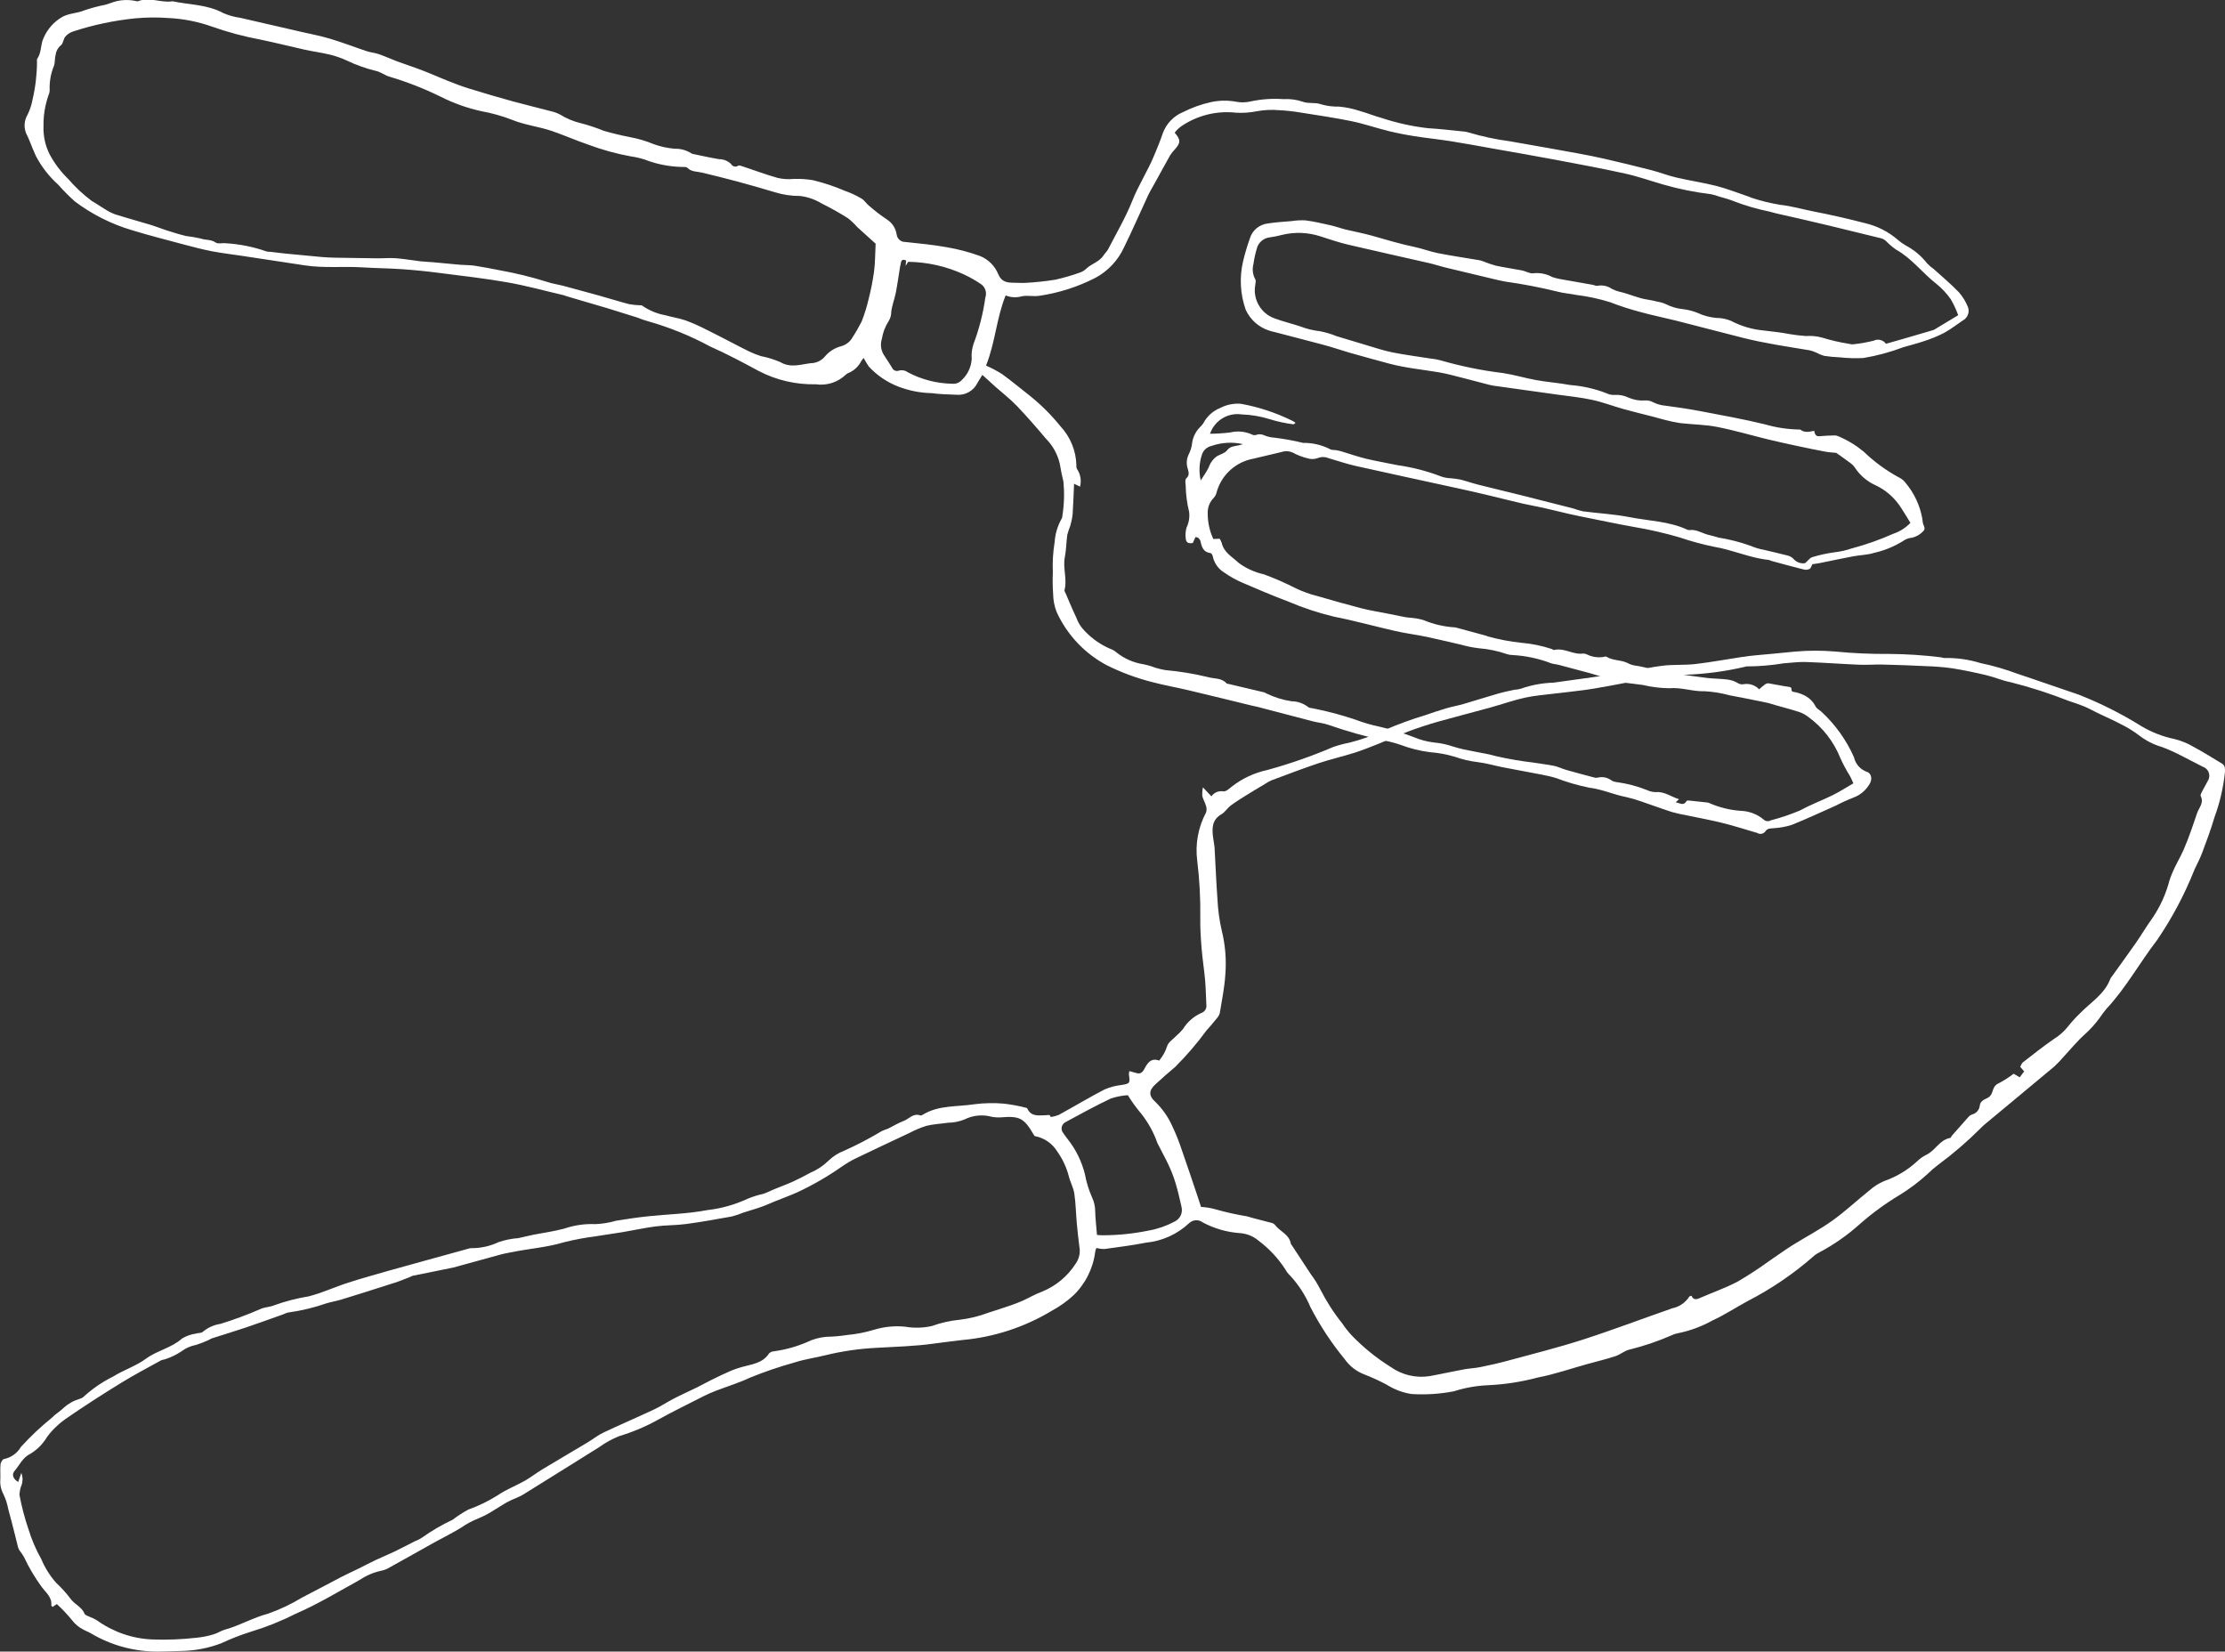 <?xml version="1.0" encoding="UTF-8"?> <!-- Generator: Adobe Illustrator 25.0.1, SVG Export Plug-In . SVG Version: 6.00 Build 0) --> <svg xmlns="http://www.w3.org/2000/svg" xmlns:xlink="http://www.w3.org/1999/xlink" version="1.1" id="Layer_1" x="0px" y="0px" viewBox="0 0 545.39 404.79" style="enable-background:new 0 0 545.39 404.79;" xml:space="preserve"><rect x="0" y="0" width="545.39" height="404.79" fill="#333333" stroke="none"/> <style type="text/css"> .st0{fill:#FFFFFF;} </style> <g id="Group_296" transform="translate(-3537.547 -316.729)"> <path id="Path_3420" class="st0" d="M3970.34,520.41c0.48-0.72,1.22-0.6,1.93-0.69c1.49-0.08,2.96-0.35,4.38-0.78 c3.7-1.48,7.33-3.17,10.96-4.79c1.39-0.73,2.82-1.38,4.29-1.95c1.53-0.57,2.84-1.63,3.72-3.01c0.97-1.28,0.77-2.91-0.54-3.32 c-1.56-0.57-2.72-1.9-3.08-3.53c-1.85-4.18-4.52-7.94-7.87-11.06c-0.54-0.57-1.32-0.78-1.7-1.69c-0.5-0.89-1.23-1.63-2.1-2.16 c-0.72-0.42-1.5-0.74-2.3-0.95c-0.41-0.14-0.95-0.09-1.24-0.34c-0.29-0.25,0.19-0.94-0.66-1.05c-1.72-0.23-3.41-0.62-5.12-0.89 c-0.32,0-0.63,0.12-0.88,0.32c-0.46,0.33-0.88,0.72-1.39,1.15c-0.97-1.02-2.39-1.49-3.78-1.25c-0.46,0.1-0.95,0.02-1.36-0.23 c-0.78-0.48-1.65-0.78-2.55-0.9c-1.66-0.22-3.34-0.2-5-0.39c-2.33-0.27-4.66-0.63-6.99-0.96c-1.95-0.15-3.89-0.45-5.79-0.9 c-1.67-0.56-3.38-0.97-5.12-1.22c-0.58-0.1-1.15-0.3-1.66-0.59c-1.63-0.81-3.6-0.54-5.19-1.55c-0.17-0.11-0.51,0.02-0.76,0.07 c-1.3,0.2-2.64,0.01-3.83-0.54c-0.34-0.19-0.73-0.29-1.12-0.3c-2.44,0.36-4.61-1.47-7.07-0.88c-0.21,0.05-0.48-0.21-0.73-0.27 c-2.36-0.77-4.8-1.27-7.27-1.48c-2.84-0.29-5.65-0.83-8.4-1.6c-0.06,0-0.11-0.08-0.16-0.1l-7.54-2.04 c-0.06-0.02-0.13-0.03-0.2-0.04c-2.67-0.15-5.28-0.76-7.75-1.79c-0.93-0.27-1.88-0.45-2.84-0.54c-0.51-0.08-1.04-0.06-1.55-0.16 c-1.73-0.33-3.45-0.69-5.18-1.04c-1.86-0.37-3.74-0.65-5.57-1.13c-3.61-0.94-7.2-1.94-10.78-2.99c-1.83-0.46-3.61-1.09-5.32-1.9 c-2.55-1.3-5.18-2.46-7.87-3.45c-2.22-0.49-4.32-1.43-6.16-2.78c-1.58-1.51-3.65-2.54-4.19-4.92c-0.12-0.36-0.29-0.71-0.5-1.03 l-1.56,0.07c-0.91-1.96-1.37-4.1-1.37-6.26c-0.06-1.46,0.5-2.88,1.54-3.9c0.37-0.44,0.61-0.97,0.71-1.53 c1.23-4.11,4.65-7.19,8.87-7.98c2.33-0.56,4.68-1.09,7.01-1.66c0.93-0.31,1.95-0.23,2.83,0.21c1.1,0.59,2.27,1.03,3.48,1.33 c0.8,0.26,1.67,0.25,2.47-0.02c0.84-0.36,1.79-0.37,2.64-0.03c2.2,0.63,4.37,1.4,6.59,1.9c8.38,1.88,16.78,3.68,25.17,5.51 c2.31,0.5,4.61,1.03,6.91,1.57c2.99,0.71,5.97,1.48,8.96,2.17c1.63,0.38,3.3,0.65,4.95,1.02c2.1,0.47,4.19,1,6.29,1.49 c0.83,0.2,1.67,0.38,2.51,0.54c4.57,0.91,9.12,1.9,13.7,2.71c3.72,0.63,7.4,1.47,11.02,2.53c2.78,0.95,5.62,1.72,8.51,2.31 c4.54,0.75,8.75,2.75,13.35,3.21c0.25,0.07,0.5,0.16,0.74,0.27c2.59,0.7,5.17,1.41,7.77,2.06c0.5,0.14,1.03,0.1,1.5-0.11 c0.34-0.18,0.47-0.77,0.69-1.16c0.67-0.1,1.32-0.18,1.95-0.31c2.69-0.54,5.36-1.13,8.06-1.63c1.67-0.31,3.41-0.33,5.01-0.81 c2.52-0.57,4.94-1.54,7.14-2.89c0.66-0.5,1.46-0.8,2.28-0.86c1.06-0.25,2.02-0.81,2.75-1.61c0.75-0.65-0.08-1.46-0.13-2.21 c-0.03-0.32-0.08-0.65-0.13-0.97c-0.58-3.16-1.97-6.12-4.03-8.59c-0.38-0.54-0.88-0.98-1.47-1.28c-3.22-1.72-6.19-3.88-8.82-6.41 c-1.85-1.54-3.92-2.81-6.14-3.75c-0.28-0.14-0.59-0.23-0.91-0.25c-1.28,0.03-2.56,0.08-3.83,0.19c-0.89,0.08-1.1-0.45-1.28-1.32 c-1.25,0.25-2.39,0.54-3.4-0.31c-2.92-0.03-5.82-0.45-8.62-1.26c-5.19-1.28-10.47-2.21-15.72-3.22c-2.87-0.54-5.76-0.99-8.66-1.36 c-1.09-0.08-2.15-0.38-3.12-0.87c-0.64-0.35-1.37-0.49-2.09-0.41c-1.37,0.08-2.74-0.18-4-0.75c-1.01-0.47-2.11-0.68-3.22-0.62 c-0.72,0.06-1.44-0.08-2.09-0.41c-2.85-1.1-5.84-1.78-8.88-2.01c-2.74-0.52-5.55-0.7-8.29-1.2c-2.74-0.49-5.45-1.32-8.21-1.74 c-5.19-0.62-10.32-1.67-15.35-3.13c-0.76-0.2-1.54-0.34-2.32-0.41c-3.14-0.5-6.3-0.9-9.41-1.52c-2.11-0.42-4.17-1.12-6.24-1.73 c-2.51-0.74-5.01-1.5-7.51-2.26c-1.32-0.55-2.7-0.95-4.1-1.21c-1.62-0.18-3.2-0.57-4.72-1.16c-2.09-0.7-4.26-1.2-6.33-1.98 c-3.33-1.19-5.33-4.6-4.74-8.09c0.06-0.51,0.24-1.17,0-1.51c-0.62-1.15-0.77-2.5-0.42-3.77c0.16-1.21,0.42-2.4,0.77-3.57 c0.33-1.59,1.67-2.77,3.28-2.92c0.97-0.14,1.93-0.33,2.87-0.58c3.12-0.78,6.4-0.66,9.46,0.33c2.24,0.72,4.47,1.49,6.75,2.03 c6.62,1.56,13.26,3.01,19.89,4.53c1.27,0.29,2.52,0.71,3.8,1.03c3.98,0.97,7.98,1.93,11.98,2.87c1.02,0.24,2.04,0.49,3.07,0.66 c4.26,0.6,8.49,1.41,12.66,2.44c1.5,0.41,3.08,0.49,4.61,0.81c2.79,0.34,5.55,0.93,8.24,1.77c2.5,0.97,5.06,1.79,7.66,2.47 c2.84,0.78,5.73,1.36,8.58,2.07c5.46,1.38,10.89,2.83,16.35,4.2c5.39,1.36,10.88,2.15,16.36,3.06c0.56,0.13,1.1,0.32,1.61,0.56 c0.62,0.33,1.27,0.6,1.94,0.8c1.29,0.19,2.58,0.32,3.89,0.37c1.88,0.2,3.77,0.25,5.66,0.17c3.37-0.56,6.67-1.45,9.86-2.66 c1.68-0.51,3.4-0.9,5.05-1.48c1.67-0.53,3.29-1.19,4.85-1.98c1.67-0.9,3.18-2.08,4.75-3.14c1.13-0.63,1.64-1.99,1.2-3.21 c-0.53-1.33-1.28-2.57-2.22-3.65c-1.94-2.01-4.1-3.82-6.18-5.7c-0.59-0.41-1.13-0.88-1.63-1.4c-1.41-1.81-3.19-3.3-5.23-4.38 c-0.68-0.39-1.32-0.84-1.92-1.36c-2.32-2.01-5.09-3.42-8.08-4.11c-4.16-1.09-8.36-2.04-12.59-2.86c-2.73-0.54-5.4-1.33-8.2-1.63 c-2.3-0.38-4.57-0.93-6.79-1.65c-0.37-0.1-0.72-0.3-1.09-0.42c-2.6-0.87-5.16-1.9-7.8-2.57c-3.22-0.81-6.54-1.29-9.77-2.05 c-2.09-0.48-4.1-1.29-6.18-1.82c-3.78-0.97-7.58-1.88-11.38-2.76c-2.17-0.5-4.34-0.92-6.54-1.33c-4.23-0.78-8.47-1.52-12.71-2.27 c-1.35-0.24-2.7-0.48-4.05-0.71c-3.42-0.45-6.81-1.18-10.11-2.17c-0.55-0.16-1.12-0.25-1.7-0.27c-2.71-0.27-5.43-0.6-8.14-0.75 c-3.88-0.44-7.7-1.28-11.4-2.51c-1.82-0.49-3.58-1.23-5.39-1.73c-1.66-0.55-3.37-0.91-5.11-1.06c-1.5,0.04-2.99-0.16-4.43-0.58 c-1.44-0.52-3.09-0.09-4.38-0.6c-1.53-0.53-3.16-0.75-4.78-0.65c-2.66-0.19-5.33-0.01-7.93,0.54c-1.27,0.31-2.59,0.34-3.87,0.06 c-1.98-0.34-4-0.29-5.96,0.13c-2.35,0.52-4.63,1.33-6.79,2.42c-2.33,0.95-4.16,2.85-5.02,5.21c-0.61,1.85-1.37,3.65-2.12,5.45 c-1.57,3.8-3.82,7.24-5.35,11.09c-1.63,4.09-3.89,7.93-5.91,11.86c-0.29,0.56-0.8,1-1.14,1.54c-1.01,1.55-2.85,2.01-4.15,3.17 c-0.41,0.42-0.91,0.75-1.45,0.97c-2.02,0.73-4.09,1.33-6.19,1.81c-2.37,0.38-4.75,0.64-7.15,0.77c-0.96,0.08-1.94-0.02-2.91-0.02 c-1.67,0-3.11-0.11-3.94-2.04c-0.81-2.03-2.4-3.64-4.41-4.48c-2.64-0.97-5.37-1.69-8.14-2.17c-3.39-0.61-6.82-0.94-10.25-1.3 c-1.08,0.03-2-0.77-2.13-1.84c-0.22-1.5-1.07-2.83-2.35-3.66c-1.57-1.04-3.06-2.19-4.47-3.43c-0.64-0.52-1.09-1.31-1.79-1.71 c-1.28-0.76-2.63-1.39-4.04-1.88c-2.52-1.09-5.12-1.96-7.79-2.61c-1.61-0.28-3.24-0.38-4.87-0.32c-1.3,0.13-2.61,0.04-3.88-0.26 c-2.89-0.81-5.7-1.88-8.56-2.82c-0.35-0.12-0.85-0.31-1.09-0.17c-0.53,0.38-1.27,0.26-1.65-0.27c-0.02-0.03-0.05-0.07-0.07-0.11 c-0.78-0.78-1.84-1.22-2.94-1.21c-2.23-0.36-4.44-0.88-6.65-1.33c-0.06-0.02-0.12-0.06-0.17-0.11c-1.22-0.77-2.63-1.16-4.07-1.12 c-1.75-0.15-3.47-0.52-5.12-1.11c-1.86-0.78-3.8-1.36-5.78-1.72c-2.17-0.43-4.34-0.94-6.48-1.56c-1.87-0.76-3.78-1.4-5.74-1.9 c-1.76-0.42-3.45-1.13-4.98-2.09c-0.51-0.27-1.05-0.49-1.61-0.66c-3.38-0.89-6.79-1.7-10.14-2.62c-3.59-0.99-7.16-2.04-10.71-3.14 c-1.75-0.54-3.46-1.21-5.16-1.88c-2.05-0.81-4.07-1.73-6.14-2.52c-2.11-0.81-4.26-1.5-6.38-2.29c-1.44-0.54-2.84-1.2-4.3-1.7 c-0.97-0.33-2.02-0.41-2.99-0.73c-2.97-0.99-5.9-2.13-8.9-3.03c-2.42-0.72-4.91-1.2-7.38-1.76c-4.89-1.13-9.79-2.24-14.68-3.38 c-1.43-0.2-2.82-0.58-4.15-1.15c-3.9-2.14-8.28-2.02-12.44-2.9c-0.07-0.01-0.13,0-0.2,0.02c-2.77,0.39-5.53-1.18-8.3-0.02 c-0.13,0.02-0.27,0.01-0.39-0.04c-1.84-0.42-3.76-0.35-5.57,0.21c-0.67,0.21-1.31,0.49-1.98,0.67c-1.76,0.34-3.5,0.8-5.2,1.38 c-1.72,0.74-3.59,0.66-5.33,1.57c-2.07,1.17-3.7,2.98-4.64,5.16c-0.81,1.6-0.47,3.59-1.58,5.14c-0.13,0.18-0.05,0.51-0.05,0.77 c-0.02,3.1-0.38,6.19-1.09,9.21c-0.23,1.28-0.64,2.53-1.21,3.7c-0.96,1.58-1,3.55-0.09,5.16c0.49,0.98,0.85,2.03,1.27,3.04 c0.27,0.64,0.54,1.29,0.83,1.92c1.39,2.66,3.25,5.05,5.49,7.06c1.28,1.46,2.65,2.83,4.1,4.12c4.19,3.15,8.91,5.53,13.94,7.02 c4.19,1.28,8.44,2.37,12.68,3.5c2.28,0.61,4.56,1.2,6.87,1.66c2.43,0.47,4.89,0.75,7.33,1.12c5.17,0.78,10.34,1.55,15.51,2.35 c4.69,0.72,9.41,0.2,14.11,0.49c3.26,0.21,6.51,0.22,9.77,0.45c3.13,0.22,6.26,0.54,9.37,0.95c5.52,0.7,11.04,1.33,16.51,2.29 c4.57,0.81,9.05,2.05,13.57,3.1c0.31,0.07,0.61,0.22,0.93,0.31c3.32,0.98,6.65,1.94,9.97,2.93c2.44,0.74,4.89,1.51,7.31,2.28 c0.85,0.35,1.72,0.65,2.6,0.9c5.29,1.5,10.4,3.57,15.24,6.19c4.06,1.8,7.99,3.89,11.89,6c4.32,2.25,9.14,3.37,14.01,3.26 c2.7,0.39,5.43-0.5,7.38-2.4c0.25-0.22,0.54-0.38,0.85-0.48c1.24-0.57,2.25-1.55,2.87-2.76c0.18-0.29,0.39-0.56,0.62-0.81 c0.38,0.71,0.79,1.4,1.24,2.07c1.99,2.17,4.45,3.85,7.2,4.92c2.62,1.02,5.4,1.57,8.22,1.63c2,0.27,4.04,0.31,6.06,0.39 c2.16,0.21,4.22-0.94,5.17-2.89c0.36-0.66,0.79-1.29,1.21-1.97c1.17,1.06,2.17,1.98,3.18,2.89c1.76,1.56,3.63,3,5.25,4.69 c2.48,2.59,4.84,5.31,7.16,8.06c1.67,1.69,2.84,3.81,3.38,6.12c0.24,1.48,0.54,2.96,0.9,4.42c0.26,2.78,0.18,5.57-0.26,8.33 c0,0.33-0.11,0.66-0.3,0.93c-0.92,1.71-1.47,3.6-1.6,5.54c-0.4,2.45-0.55,4.93-0.44,7.41c-0.08,1.76-0.05,3.52,0.07,5.27 c0.02,1.56,0.32,3.1,0.9,4.54c2.56,5.55,6.87,10.11,12.27,12.97c3.56,1.77,7.3,3.15,11.15,4.13c2.92,0.77,5.89,1.28,8.82,1.98 c5.16,1.22,10.31,2.49,15.47,3.75c0.51,0.12,1.03,0.21,1.54,0.34c4.5,1.18,8.99,2.37,13.49,3.53c1.26,0.33,2.59,0.43,3.82,0.86 c4.57,1.6,9.24,2.91,13.97,3.91c1.28,0.25,2.55,0.59,3.78,1.02c2.31,0.87,4.72,1.47,7.18,1.78c2.09,0.16,4.15,0.54,6.16,1.15 c1.77,0.63,3.62,1.06,5.49,1.28c2.06,0.24,4.07,0.85,6.11,1.25c3.2,0.63,6.42,1.2,9.62,1.82c1.15,0.23,2.3,0.47,3.42,0.81 c2.67,1.02,5.42,1.82,8.23,2.39c3.18,0.38,6.03,1.73,9.1,2.31c1.21,0.27,2.4,0.62,3.57,1.04c2.53,0.85,5.03,1.79,7.57,2.61 c1.19,0.33,2.39,0.6,3.61,0.81c2.93,0.62,5.88,1.15,8.79,1.87c2.85,0.71,5.66,1.61,8.49,2.44 C3969,521.34,3969.89,521.09,3970.34,520.41z M3831.87,434.48c-0.5-2.15-0.38-4.39,0.34-6.47c0.38-1,1.23-1.74,2.27-1.98 c2.49-0.87,5.18-1.03,7.75-0.44c-0.52,0.15-0.81,0.24-1.1,0.3c-1.01,0.21-2.02,0.18-2.8,1.21c-0.52,0.69-1.59,0.96-2.43,1.41 c-0.97,0.67-1.69,1.64-2.07,2.76C3833.28,432.39,3832.54,433.42,3831.87,434.48z M3736.21,405.75c-2.42,0.3-4.89,1.22-7.39-0.27 c-1.53-0.66-3.13-1.15-4.76-1.47c-0.99-0.32-1.96-0.7-2.9-1.15c-1.52-0.73-3.01-1.54-4.52-2.31c-2.03-1.04-4.05-2.11-6.1-3.11 c-1.62-0.83-3.29-1.57-5-2.2c-1.58-0.54-3.28-0.77-4.9-1.25c-2.08-0.37-4.05-1.2-5.78-2.42c-1.04-0.02-2.07-0.11-3.09-0.29 c-2.46-0.64-4.89-1.41-7.35-2.1c-2.9-0.81-5.79-1.6-8.69-2.37c-1.37-0.36-2.8-0.54-4.14-1.01c-3.75-1.18-7.58-2.11-11.45-2.81 c-2.1-0.43-4.2-0.81-6.32-1.15c-1.15-0.17-2.33-0.12-3.49-0.22c-2.2-0.19-4.41-0.42-6.62-0.62c-1.04-0.09-2.08-0.11-3.11-0.23 c-2.01-0.24-4.01-0.6-6.02-0.75c-1.54-0.12-3.09,0.04-4.63,0.02c-3.37-0.03-6.75-0.08-10.12-0.15c-1.11-0.02-2.22-0.07-3.33-0.16 c-2.99-0.27-5.97-0.56-8.96-0.85c-1.24-0.12-2.47-0.29-3.71-0.43c-0.33,0.02-0.65-0.02-0.97-0.1c-3.21-1.13-6.56-1.8-9.96-2 c-0.83-0.12-1.92,0.23-2.49-0.18c-1.15-0.81-2.47-0.54-3.66-0.98c-1.2-0.27-2.41-0.48-3.63-0.62c-1.64-0.4-3.26-0.91-4.89-1.43 c-1.16-0.37-2.29-0.85-3.46-1.21c-2.99-0.91-6.02-1.73-9.01-2.67c-0.91-0.34-1.77-0.79-2.58-1.32c-1.06-0.63-2.06-1.36-3.14-1.96 c-2.09-1.56-4-3.34-5.7-5.31c-1.82-1.76-3.36-3.79-4.57-6.01c-1.11-2.15-1.64-4.54-1.56-6.95c-0.05-2.55,0.35-5.08,1.17-7.49 c0.19-0.41,0.31-0.85,0.34-1.31c-0.09-2.07,0.26-4.13,1.05-6.04c0.3-0.84,0.16-1.83,0.41-2.71c0.11-0.91,0.57-1.74,1.28-2.32 c0.58-0.4,0.59-1.53,1.1-2.14c0.51-0.58,1.16-1.02,1.9-1.26c4.96-1.62,10.08-2.7,15.27-3.22c2.72-0.25,5.45-0.28,8.17-0.07 c3.59,0.18,7.13,0.87,10.52,2.07c3.93,1.39,7.95,2.47,12.05,3.23c3.58,0.74,7.12,1.65,10.69,2.44c2.09,0.46,4.23,0.74,6.31,1.24 c1.4,0.35,2.76,0.83,4.07,1.43c2.3,1.1,4.71,1.96,7.19,2.56c1.11,0.23,2.1,1.05,3.21,1.38c4.32,1.28,8.52,2.92,12.56,4.9 c3.21,1.63,6.61,2.84,10.13,3.6c2.51,0.46,4.97,1.15,7.36,2.07c3.17,1.31,6.56,1.66,9.76,2.74c3.03,1.03,5.97,2.35,8.99,3.37 c3.37,1.26,6.84,2.22,10.39,2.87c1.55,0.21,3.08,0.6,4.53,1.18c2.53,0.86,5.18,1.33,7.85,1.41c0.51,0.05,1.22-0.08,1.5,0.2 c1.04,1.06,2.39,0.89,3.63,1.2c2.84,0.69,5.69,1.38,8.5,2.14c3.15,0.85,6.28,1.74,9.39,2.68c1.99,0.61,4.05,0.91,6.13,0.9 c1.88,0.23,3.69,0.86,5.31,1.85c2.21,1.09,4.37,2.3,6.45,3.62c0.81,0.65,1.56,1.36,2.24,2.14c1.53,1.41,3.09,2.8,4.52,4.09 c-0.13,2.55-0.11,4.71-0.39,6.83c-0.31,2.24-0.75,4.47-1.31,6.66c-0.43,1.89-1.01,3.74-1.71,5.54c-0.67,1.33-1.41,2.63-2.23,3.88 c-0.59,1.09-1.6,1.89-2.79,2.21c-1.6,0.41-3.02,1.32-4.07,2.6C3738.82,405.18,3737.55,405.75,3736.21,405.75L3736.21,405.75z M3770.91,410.78c-3.78-0.07-7.5-1.03-10.84-2.81c-0.64-0.47-1.46-0.62-2.23-0.39c-0.64,0.23-1.35-0.08-1.63-0.71 c-0.65-1.12-1.41-2.17-2.08-3.26c-0.67-1.14-0.83-2.51-0.43-3.78c0.25-1.59,0.83-3.1,1.7-4.45c0.4-0.65,0.61-1.4,0.6-2.17 c0.18-1.59,0.81-3.12,1.12-4.7c0.41-2.06,0.68-4.14,1.02-6.21c0.07-0.44,0.17-0.88,0.27-1.32c0.18-0.74,0.67-0.63,1.24-0.41 l-0.11,1.32l0.62-0.99c4.7,0.06,9.33,1.1,13.6,3.06c1.53,0.71,3.01,1.55,4.4,2.51c0.95,0.77,1.32,2.05,0.91,3.2 c-0.54,3.88-1.51,7.7-2.9,11.37c-0.39,1.18-0.54,2.42-0.44,3.66c-0.11,1.97-0.98,3.82-2.42,5.16 C3772.73,410.54,3771.82,410.88,3770.91,410.78L3770.91,410.78z M3969.83,517.58c-1.57-1.31-3.54-2.05-5.58-2.12 c-2.66-0.18-5.27-0.82-7.71-1.9c-0.24-0.1-0.5-0.16-0.76-0.17c-1.3-0.15-2.59-0.3-3.89-0.42c-0.32-0.03-0.84-0.08-0.93,0.07 c-0.74,1.31-1.63,0.5-2.68,0.33l0.84-0.76c-1.97-0.58-3.59-1.96-5.78-1.73c-0.72-0.03-1.44-0.2-2.09-0.51 c-2.41-0.96-4.93-1.62-7.5-1.96c-0.45-0.05-0.89-0.2-1.27-0.45c-0.96-0.71-2.2-0.94-3.36-0.62c-0.31,0.05-0.63,0.02-0.92-0.08 c-2.25-0.6-4.5-1.19-6.75-1.83c-0.99-0.27-1.92-0.77-2.92-0.98c-1.65-0.34-3.34-0.52-5-0.8c-3.1-0.36-6.18-0.88-9.23-1.58 c-3.48-0.97-7.1-1.26-10.53-2.35c-1.53-0.53-3.13-0.87-4.74-1.01c-1.74-0.21-3.44-0.67-5.05-1.36c-2.69-1.02-5.44-1.86-8.24-2.5 c-2.07-0.43-4.1-1.03-6.08-1.78c-3.34-1.12-6.75-2.03-10.2-2.71c-0.44-0.11-1.01-0.08-1.29-0.36c-1.15-0.89-2.56-1.38-4.01-1.39 c-2.19-0.33-4.31-0.99-6.3-1.97c-0.17-0.1-0.34-0.18-0.53-0.24l-8.71-2.06c-0.12-0.03-0.31,0-0.37-0.07 c-1.24-1.45-3.05-1.13-4.63-1.59c-3.42-0.83-6.9-1.4-10.4-1.71c-0.84-0.14-1.66-0.33-2.47-0.58c-0.97-0.38-1.98-0.67-3-0.87 c-2.4-0.38-4.66-1.38-6.55-2.9c-0.29-0.26-0.62-0.48-0.97-0.64c-2.61-1.03-4.96-2.63-6.88-4.68c-0.89-0.92-1.57-2.01-1.99-3.22 c-0.92-1.9-1.72-3.88-2.57-5.84c-0.13-0.29-0.37-0.64-0.31-0.9c0.71-2.69-0.47-5.39,0.08-8.1c0.36-1.78,0.34-3.64,0.6-5.45 c0.21-0.75,0.45-1.49,0.74-2.21c0.27-0.93,0.47-1.89,0.57-2.86c0.17-2.4,0.23-4.82,0.35-7.42l1.46,0.7 c0.38-1.46,0.13-3.01-0.71-4.27c-0.16-0.29-0.22-0.62-0.18-0.95c-0.08-3.55-1.47-6.95-3.89-9.55c-2.2-2.74-4.7-5.23-7.43-7.43 c-2.31-1.8-4.55-3.69-6.92-5.4c-1.25-0.78-2.56-1.47-3.91-2.07c2.28-5.65,2.54-11.6,4.81-17.19c1.27,0.52,2.68,0.59,4,0.2 c1.32-0.27,2.8,0.11,4.25-0.11c4.79-0.7,9.43-2.19,13.73-4.39c3.12-1.67,5.6-4.32,7.06-7.54c2.05-4.15,3.88-8.41,5.84-12.61 c0.49-1.06,1.12-2.06,1.68-3.08c1.26-2.28,2.49-4.58,3.78-6.85c0.35-0.54,0.76-1.04,1.21-1.5c1.36-1.56,1.37-2.31-0.12-4.01 c0.45-0.6,0.99-1.12,1.6-1.56c3.93-2.68,8.68-3.87,13.41-3.34c1.74,0.11,3.49-0.02,5.2-0.37c1.79-0.32,3.62-0.4,5.43-0.24 c1.76,0.09,3.52,0.28,5.26,0.58c4.14,0.66,8.3,1.26,12.4,2.1c3.07,0.63,6.06,1.67,9.1,2.42c2.09,0.51,4.21,0.93,6.33,1.26 c2.99,0.47,5.97,0.77,8.96,1.24c3.54,0.56,7.06,1.22,10.59,1.85c5.08,0.9,10.16,1.77,15.23,2.73c5.66,1.06,11.33,2.12,16.95,3.36 c3.12,0.69,6.16,1.77,9.23,2.66c3.84,1.11,7.76,1.9,11.72,2.38c0.7,0.14,1.39,0.33,2.06,0.59c1.26,0.31,2.5,0.7,3.71,1.18 c2.74,1.05,5.57,1.87,8.45,2.46c2.26,0.64,4.58,1.09,6.88,1.62c2.6,0.61,5.21,1.21,7.81,1.83c4.32,1.04,8.63,2.09,12.94,3.16 c0.42,0.14,0.8,0.37,1.12,0.67c0.73,0.75,1.53,1.43,2.38,2.04c3.91,2.15,6.54,5.79,10,8.47c1.32,1.07,2.49,2.32,3.47,3.72 c0.73,1.25,1.34,2.56,1.83,3.92c-2.07,1.25-3.91,2.36-5.74,3.47c-0.17,0.1-0.35,0.17-0.54,0.23c-2.37,0.69-4.74,1.39-7.11,2.08 c-1.37,0.4-2.75,0.78-4.32,1.23c-0.68-0.95-1.95-1.28-3.01-0.76c-1.64,0.41-3.3,0.71-4.98,0.88c-0.32,0.04-0.65,0.01-0.96-0.09 c-2.3-0.36-4.56-0.88-6.79-1.57c-1.26-0.33-2.56-0.45-3.85-0.36c-1.36-0.09-2.72-0.25-4.07-0.48c-2.1-0.43-4.22-0.61-6.34-0.88 c-2.8-0.26-5.53-1.07-8.02-2.38c-1.13-0.46-2.33-0.7-3.55-0.7c-1.56-0.13-3.08-0.53-4.5-1.19c-1.21-0.5-2.48-0.83-3.78-0.97 c-1.43-0.15-2.82-0.57-4.11-1.22c-0.64-0.29-1.33-0.49-2.03-0.6c-0.76-0.2-1.52-0.36-2.29-0.48c-2.44-0.33-4.68-1.45-7.08-1.97 c-0.63-0.16-1.24-0.39-1.81-0.68c-1.03-0.72-2.3-0.99-3.53-0.77c-0.32,0.09-0.74-0.15-1.11-0.22c-2.7-0.48-5.39-0.94-8.09-1.43 c-0.64-0.11-1.28-0.28-1.9-0.49c-1.36-0.75-2.92-1.08-4.47-0.94c-0.9,0.21-1.99-0.49-3.01-0.69c-2.11-0.41-4.23-0.7-6.33-1.15 c-1.04-0.29-2.06-0.64-3.06-1.04c-0.3-0.12-0.61-0.22-0.93-0.29c-3.38-0.58-6.79-1.07-10.14-1.73c-1.92-0.37-3.76-1.09-5.67-1.5 c-3.58-0.74-7.06-1.79-10.56-2.79c-2.11-0.6-4.28-0.98-6.41-1.5c-1.27-0.31-2.5-0.78-3.77-1.06c-2.03-0.46-4.07-0.93-6.13-1.2 c-1.15-0.06-2.3,0-3.43,0.18c-1.94,0.17-3.89,0.27-5.81,0.58c-2.13,0.24-3.89,1.76-4.45,3.82c-0.63,1.77-1.16,3.58-1.6,5.4 c-0.94,3.96-0.72,8.11,0.64,11.94c1.11,2.42,3.17,4.26,5.7,5.08c0.44,0.15,0.88,0.27,1.33,0.36c4.11,1.09,8.24,2.12,12.34,3.23 c2.02,0.54,3.99,1.24,6.01,1.82c3.26,0.93,6.53,1.83,9.82,2.71c3.93,1.05,7.97,1.43,11.97,2.09c2.25,0.37,4.46,1.02,6.68,1.57 c1.96,0.49,3.92,1.02,5.87,1.53c0.32,0.08,0.64,0.15,0.96,0.2c5.18,0.73,10.36,1.44,15.53,2.17c2.9,0.41,5.84,0.69,8.69,1.31 c2.61,0.56,5.13,1.54,7.71,2.26c2.5,0.7,5.04,1.3,7.55,1.95c0.94,0.25,1.87,0.54,2.81,0.76c1.19,0.31,2.39,0.56,3.61,0.74 c2.99,0.34,6.01,0.35,8.94,0.92c4.16,0.81,8.25,2.02,12.37,3.03c2.48,0.6,4.98,1.15,7.47,1.68c2.23,0.48,4.47,0.94,6.71,1.36 c0.88,0.17,1.79,0.2,2.67,0.29c1.15,0.81,2.32,1.63,3.47,2.5c0.43,0.3,0.79,0.67,1.09,1.1c1.25,1.92,3.03,3.43,5.12,4.36 c2.32,1.1,4.32,2.79,5.8,4.89c0.95,1.39,1.81,2.85,2.71,4.31c-1.18,1.23-2.63,2.15-4.25,2.69c-3.28,1.46-6.68,2.66-10.15,3.58 c-1.41,0.48-2.86,0.8-4.34,0.96c-1.8,0.25-3.58,0.64-5.31,1.17c-0.6,0.17-1.05,0.86-1.77,1.48c-1.09,0.17-2.19-0.25-2.89-1.1 c-0.42-0.41-0.96-0.69-1.54-0.81c-1.88-0.5-3.78-0.89-5.66-1.36c-1.09-0.19-2.15-0.51-3.17-0.95c-2.58-0.93-5.24-1.61-7.95-2.05 c-0.81-0.25-1.63-0.46-2.44-0.66c-1.57-0.37-2.99-1.42-4.71-1.18c-0.2,0.01-0.39-0.03-0.56-0.12c-4.47-2.06-9.39-2.12-14.11-3.05 c-3.76-0.74-7.63-0.93-11.44-1.43c-0.81-0.19-1.61-0.43-2.39-0.71c-4.29-1.11-8.59-2.2-12.89-3.27c-3.43-0.86-6.87-1.66-10.29-2.53 c-1.49-0.37-2.95-0.89-4.45-1.27c-0.76-0.15-1.53-0.25-2.31-0.32c-0.78-0.02-1.56-0.16-2.31-0.4c-3.48-1.35-7.1-2.29-10.8-2.81 c-2.56-0.54-5.16-0.97-7.7-1.58c-2.03-0.49-4-1.19-6-1.79c-0.43-0.12-0.86-0.22-1.31-0.3c-0.52-0.09-1.14,0-1.53-0.26 c-2.04-1.04-4.31-1.57-6.6-1.53c-2.31-0.57-4.66-0.99-7.03-1.28c-0.84-0.05-1.67-0.24-2.44-0.56c-0.65-0.32-1.4-0.37-2.07-0.11 c-0.31,0.1-0.64,0.07-0.93-0.08c-1.7-0.79-3.63-0.97-5.45-0.52c-1.62,0.19-3.25,0.3-4.89,0.31c1.1-3.24,4.36-5.24,7.74-4.74 c2.35,0.07,4.68,0.47,6.93,1.18c1.91,0.59,3.86,1.01,5.84,1.25l0.45-0.37c-0.26-0.19-0.53-0.36-0.81-0.51 c-3.98-1.97-8.23-3.37-12.6-4.16c-1.76-0.14-3.52,0.22-5.08,1.04c-1.78,0.72-3.25,2.06-4.13,3.76c-0.26,0.37-0.56,0.72-0.9,1.03 c-1.05,1.1-1.7,2.51-1.86,4.01c-0.12,0.9-0.4,1.76-0.81,2.57c-0.49,0.99-0.6,2.13-0.32,3.2c0.21,0.9,0.72,1.82-0.29,2.69 c-0.3,0.27-0.21,1.12-0.13,1.67c0.03,2.21,0.32,4.41,0.85,6.55c0.16,1.3-0.06,2.62-0.63,3.8c-0.25,0.87-0.33,1.78-0.21,2.67 c0.09,1.09,0.68,1.3,1.73,1.14l0.67-1.47c0.27,0.08,0.51,0.08,0.63,0.19c0.26,0.2,0.46,0.46,0.58,0.77 c0.29,1.48,0.71,2.78,2.52,2.99c0.2,0.02,0.46,0.49,0.5,0.79c0.36,1.69,1.41,3.15,2.9,4.02c1.39,0.98,2.88,1.8,4.45,2.47 c3.66,1.58,7.33,3.14,11.05,4.54c3.66,1.57,7.45,2.82,11.33,3.75c5.06,0.99,10.04,2.39,15.08,3.53c2.55,0.57,5.16,0.9,7.7,1.43 c2.81,0.59,5.59,1.29,8.4,1.92c1.38,0.39,2.78,0.67,4.2,0.85c2.42,0.18,4.8,0.68,7.09,1.48c0.44,0.13,0.9,0.2,1.36,0.2 c3.21,0.18,6.37,0.86,9.37,2.01c0.6,0.21,1.27,0.23,1.88,0.39c2.59,0.67,5.16,1.36,7.75,2.07c1.5,0.42,2.99,0.92,4.48,1.36 c1.06,0.31,2.14,0.6,3.22,0.81c0.88,0.18,1.78,0.26,2.67,0.37l2.54,0.33c2.1,0.5,4.25,0.76,6.41,0.79 c2.99-0.27,5.77,0.84,8.73,0.74c2.02,0.11,4.02,0.43,5.97,0.97c3.01,0.57,6.01,1.16,9.01,1.78c0.83,0.17,1.63,0.45,2.44,0.68 c1.89,0.54,3.8,1.03,5.65,1.63c0.8,0.27,1.56,0.67,2.23,1.18c3.58,2.58,6.34,6.13,7.96,10.22c0.68,1.49,1.45,2.93,2.32,4.31 c0.27,0.51,0.5,1.05,0.84,1.79c-1.74,1.01-3.36,2.06-5.08,2.91c-2.63,1.3-5.41,2.31-7.96,3.73c-2.34,0.98-4.75,1.8-7.21,2.44 C3971.01,518.14,3970.3,518.04,3969.83,517.58L3969.83,517.58z"></path> <path id="Path_3421" class="st0" d="M3576.49,721.52c1.74-0.02,3.49-0.1,5.23-0.14c3.42-0.03,6.82-0.66,10.02-1.88 c2.4-1.12,4.88-2.09,7.41-2.88c3.7-1.12,7.3-2.56,10.75-4.31c5.49-2.37,10.65-5.5,15.9-8.4c1.58-1.06,3.35-1.81,5.21-2.2 c0.75-0.16,1.46-0.44,2.11-0.85c3.65-2.01,7.27-4.07,10.93-6.11c2.18-1.21,4.45-2.3,6.56-3.62c1.31-0.91,2.71-1.66,4.2-2.25 c1.4-0.58,2.74-1.3,4-2.13c1.12-0.64,2.17-1.39,3.31-1.99c1.19-0.63,2.53-1.02,3.68-1.73c6.22-3.84,12.39-7.74,18.59-11.59 c1.54-1.12,3.21-2.04,4.98-2.74c3.2-0.96,6.3-2.26,9.23-3.87c3.8-2.11,7.68-4.01,11.55-5.97c0.95-0.48,1.94-0.9,2.93-1.28 c2.76-1.06,5.61-1.92,8.28-3.18c3.58-1.46,7.24-2.71,10.97-3.74c2.46-0.81,5.03-1.13,7.51-1.76c4.13-1.01,8.35-1.62,12.61-1.83 c4.61-0.27,9.23-0.37,13.81-1.01c2.39-0.33,4.79-0.61,7.19-0.9c7.77-0.7,15.28-3.16,21.96-7.2c1.87-1.01,3.61-2.25,5.19-3.68 c2.99-2.86,4.9-6.66,5.41-10.77c0.06-0.31,0.15-0.61,0.27-0.9c0.66,0.16,1.34,0.25,2.03,0.24c3.38-0.46,6.79-0.9,10.13-1.55 c3.98-0.38,7.72-2.08,10.63-4.82c0.91-0.84,2.3-0.91,3.29-0.15c2.82,1.51,5.94,2.41,9.13,2.63c1.66,0.11,3.24,0.75,4.51,1.82 c2.62,1.95,4.86,4.35,6.63,7.1c0.29,0.54,0.66,1.03,1.11,1.44c2.12,2.29,3.83,4.93,5.04,7.81c2.34,4.53,5.14,8.79,8.38,12.72 c1.23,1.75,2.96,3.07,4.97,3.8c1.81,0.71,3.58,1.53,5.29,2.44c1.85,1.17,3.92,1.96,6.09,2.3c3.48,0.22,6.97,0,10.4-0.66 c2.68-0.86,5.47-1.36,8.28-1.49c4.17-0.18,8.3-0.82,12.33-1.9c4.07-0.77,8.05-2.17,12.07-3.28c2.3-0.64,4.63-1.19,6.9-1.93 c1.21-0.4,2.27-1.36,3.49-1.63c3.54-0.87,7-2.05,10.34-3.51c0.41-0.21,0.85-0.36,1.3-0.45c3.04-0.59,5.97-1.66,8.69-3.17 c2.96-1.36,5.7-3.17,8.58-4.73c5.95-3.06,11.5-6.85,16.51-11.28c0.36-0.27,0.75-0.51,1.16-0.71c3.57-1.9,6.89-4.23,9.9-6.94 c3.02-2.65,6.27-5.02,9.72-7.09c2.44-1.5,4.74-3.23,6.85-5.16c0.81-0.8,1.67-1.54,2.58-2.23c3.66-2.7,7.11-5.67,10.33-8.88 c0.42-0.44,0.86-0.85,1.33-1.23c5.61-4.67,11.24-9.32,16.83-14c0.83-0.77,1.62-1.59,2.35-2.46c1.71-1.83,3.3-3.81,5.17-5.46 c1.34-1.22,2.56-2.57,3.62-4.03c0.51-0.76,1.06-1.49,1.65-2.2c4.8-5.14,8.16-11.34,12.43-16.87c3.68-5.41,6.75-11.21,9.16-17.29 c0.64-1.36,1.36-2.71,1.88-4.12c1.06-2.85,2.14-5.7,2.99-8.63c1.32-3.56,2.18-7.27,2.57-11.05c0.03-0.9,0.09-1.67-0.78-2.17 c-2.27-1.36-4.5-2.77-6.81-4.01c-1.5-0.9-3.12-1.57-4.81-1.98c-2.83-0.59-5.54-1.64-8.02-3.11c-4.89-3.05-10.06-5.65-15.42-7.76 c-4.99-1.66-9.94-3.44-14.93-5.09c-2.99-1.12-6.06-2.01-9.19-2.66c-2.83-0.87-5.78-1.29-8.75-1.23c-0.27,0.04-0.59-0.14-0.89-0.17 c-4.2-0.52-8.42-0.8-12.65-0.83c-4.48,0.04-8.95-0.16-13.41-0.6c-3.25-0.27-6.52-0.26-9.77,0.03c-3.17,0.34-6.35,0.6-9.52,0.9 c-1.13,0.11-2.26,0.24-3.38,0.41c-3.84,0.58-7.65,1.29-11.5,1.74c-2.63,0.3-5.33,0.09-7.96,0.4c-2.86,0.33-5.68,1.02-8.53,1.5 c-2.7,0.45-5.4,0.85-8.11,1.25c-3.38,0.49-6.76,0.96-10.14,1.41c-2.74,0.08-5.45,0.58-8.04,1.49c-0.51,0.14-1.04,0.23-1.57,0.26 c-1.33,0.29-2.67,0.54-3.98,0.93c-2.83,0.81-5.64,1.73-8.48,2.55c-1.38,0.4-2.81,0.64-4.19,1.05c-1.74,0.51-3.46,1.09-5.17,1.69 c-3.42,1.02-6.77,2.25-10.04,3.67c-2.75,1.3-5.62,2.33-8.57,3.07c-1.34,0.26-2.66,0.61-3.95,1.05c-5.26,2.25-10.66,4.14-16.17,5.65 c-3.15,0.68-6.11,2.05-8.66,4.03c-0.63,0.52-1.51,1.32-2.12,1.2c-1.13-0.19-2.27,0.29-2.93,1.22l-2.07-2.2 c-0.15,0.7-0.2,1.41-0.16,2.12c0.19,0.81,0.66,1.54,0.88,2.34c0.21,0.54,0.23,1.13,0.05,1.69c-1.94,3.62-2.7,7.76-2.17,11.83 c0.56,4.59,0.81,9.22,0.75,13.84c-0.05,2.58,0.12,5.16,0.33,7.74c0.21,2.58,0.63,5.12,0.85,7.7c0.18,2.01,0.2,4.05,0.31,6.07 c0.12,0.87-0.4,1.69-1.23,1.97c-1.87,0.83-3.44,2.21-4.51,3.95c-0.53,0.62-1.1,1.2-1.71,1.73c-0.77,0.8-1.9,1.51-2.17,2.46 c-0.41,1.29-1.07,2.49-1.95,3.53c-2.11-0.81-2.99,0.84-3.67,2.12c-0.67,1.24-1.38,1.14-2.37,0.81c-0.4-0.12-0.8-0.23-1.27-0.36 c-0.07,0.27-0.1,0.54-0.11,0.81c0.32,2.23,0.24,2.26-1.88,2.61c-1.44,0.16-2.84,0.53-4.16,1.12c-3.76,1.96-7.41,4.15-11.13,6.19 c-0.64,0.26-1.31,0.44-1.99,0.54c-0.18-0.75-0.67-0.46-1.19-0.45c-1.68,0-3.58,0.47-4.54-1.63c-0.1-0.12-0.24-0.2-0.39-0.22 c-1.77-0.45-3.56-0.78-5.38-0.99c-2.41-0.21-4.84-0.16-7.24,0.15c-4.22,0.66-8.69,0.17-12.58,2.54c-0.18,0.12-0.47,0.27-0.64,0.2 c-1.74-0.65-2.77,0.86-4.11,1.36c-1.34,0.5-2.57,1.28-3.86,1.9c-0.51,0.16-1.01,0.36-1.49,0.58c-2.97,1.78-6.05,3.39-9.21,4.81 c-1.42,0.54-2.72,1.36-3.82,2.42c-1.28,1.26-2.8,2.27-4.46,2.97c-1.4,0.77-2.82,1.51-4.27,2.17c-1.5,0.68-3.05,1.24-4.57,1.87 c-0.9,0.37-1.76,0.81-2.67,1.13c-1.29,0.28-2.55,0.67-3.77,1.17c-3.17,1.48-6.56,2.44-10.04,2.83c-4.73,0.91-9.62,1-14.44,1.51 c-2.63,0.27-5.25,0.67-7.87,1.09c-1.65,0.48-3.35,0.76-5.07,0.83c-2.58-0.11-5.16,0.26-7.6,1.09c-2.51,0.67-5.02,1.03-7.53,1.5 c-1.26,0.24-2.5,0.59-3.76,0.84c-1.65,0.12-3.27,0.45-4.84,0.98c-2.11,1.01-4.43,1.51-6.77,1.48c-0.23,0.02-0.46,0.06-0.67,0.14 c-3.94,1.09-7.88,2.17-11.82,3.26c-2.48,0.68-4.95,1.36-7.42,2.06c-3.43,0.99-6.88,1.93-10.28,3.03c-3.26,1.05-6.37,2.52-9.66,3.34 c-2.83,0.46-5.62,1.18-8.32,2.15c-1.09,0.49-2.42,0.44-3.48,0.96c-3.19,1.39-6.45,2.6-9.77,3.62c-1.58,0.24-3.06,0.9-4.28,1.92 c-0.33,0.37-1.15,0.27-1.72,0.46c-1.2,0.17-2.36,0.58-3.4,1.2c-2.6,2.33-6.1,2.93-8.87,4.97c-2.41,1.78-5.43,2.74-7.99,4.34 c-2.63,1.3-5.07,2.96-7.23,4.94c-0.29,0.26-0.63,0.44-1,0.54c-1.47,0.43-2.82,1.19-3.94,2.22c-0.9,0.88-2.04,1.52-2.91,2.44 c-2.7,2.18-5.24,4.57-7.57,7.14c-0.9,1.53-2.4,2.61-4.15,2.96c-0.36,0.06-0.79,0.83-0.84,1.31c-0.11,1.2,0,2.43-0.04,3.64 c-0.12,1.29,0.16,2.58,0.78,3.71c0.54,1.15,0.93,2.36,1.16,3.61c0.56,2.04,1.09,4.07,1.6,6.13c0.27,1.09,0.52,2.17,0.81,3.26 c0.08,0.27,0.2,0.52,0.36,0.75c0.41,0.52,0.77,1.06,1.1,1.63c1.18,2.53,2.61,4.94,4.25,7.2c1,1.4,2.64,2.55,2.43,4.61 c0,0.1,0.17,0.22,0.32,0.4l1.03-0.71c1.35,1.23,2.6,2.56,3.75,3.97c0.73,0.96,1.66,1.74,2.74,2.28c0.59,0.34,1.25,0.56,1.84,0.91 C3564.8,720.02,3570.59,721.59,3576.49,721.52z M3820.73,582.52c1.63-1.48,3.26-2.96,4.95-4.36c2.73-2.74,5.26-5.68,7.55-8.81 c0.87-0.96,1.7-1.95,2.51-2.95c0.37-0.38,0.64-0.85,0.8-1.36c0.52-3.14,1.16-6.28,1.36-9.44c0.29-3.65-0.01-7.33-0.9-10.88 c-0.57-2.5-0.91-5.05-1.03-7.61c-0.31-4.14-0.46-8.3-0.7-12.45c-0.05-0.81-0.23-1.64-0.34-2.46c-0.32-2.33-0.41-4.54,2.09-5.95 c0.81-0.47,1.36-1.44,2.12-2.02c1.14-0.87,2.36-1.63,3.58-2.39c1.6-1,3.23-1.97,4.85-2.94c0.5-0.34,1.03-0.64,1.58-0.89 c3.86-1.44,7.72-2.92,11.63-4.23c2.88-0.96,5.86-1.63,8.76-2.55c2.1-0.67,4.15-1.5,6.2-2.32c2.47-0.99,4.89-2.11,7.37-3.04 c2.28-0.85,4.61-1.6,6.95-2.27c4.23-1.19,8.49-2.27,12.73-3.44c2.85-0.79,5.65-1.79,8.54-2.43c2.44-0.54,4.96-0.71,7.45-1.03 c3.16-0.4,6.34-0.67,9.48-1.2c5.17-0.86,10.31-1.97,15.47-2.81c2.39-0.39,4.84-0.41,7.26-0.6c4.79-0.18,9.55-0.83,14.22-1.92 c0.14-0.06,0.29-0.1,0.44-0.11c3.03,0,6.06-0.25,9.05-0.75c1.82-0.12,3.64-0.39,5.45-0.33c4.4,0.15,8.79,0.49,13.19,0.67 c1.9,0.08,3.8-0.09,5.7-0.04c3.56,0.08,7.11,0.21,10.67,0.39c2.12,0.06,4.24,0.23,6.35,0.52c2.84,0.45,5.67,1.05,8.47,1.72 c1.98,0.47,3.88,1.32,5.88,1.7c4.86,1.23,9.64,2.77,14.3,4.61c1.23,0.41,2.47,0.81,3.66,1.3c1.19,0.49,2.31,1.13,3.47,1.69 c1.85,0.89,3.74,1.71,5.55,2.67c1.63,0.8,3.17,1.75,4.61,2.85c1.63,1.24,3.47,2.17,5.43,2.74c1.64,0.61,3.24,1.33,4.79,2.14 c1.77,0.87,3.5,1.83,5.27,2.71c1.23,0.41,1.89,1.74,1.48,2.96c-0.07,0.2-0.16,0.39-0.28,0.57c-0.4,0.81-0.89,1.58-1.3,2.4 c-0.2,0.4-0.54,0.98-0.41,1.25c0.87,1.69-0.45,2.87-0.9,4.23c-1.01,3.01-2.03,6.04-3.3,8.96c-0.86,1.97-2.03,3.82-2.84,5.84 c-0.22,0.56-0.45,1.12-0.62,1.69c-0.86,3.29-2.28,6.42-4.2,9.23c-1.42,1.96-2.65,4.07-4.04,6.07c-1.9,2.71-3.85,5.39-5.78,8.09 c-0.2,0.23-0.37,0.49-0.5,0.76c-1.42,3.75-4.85,5.73-7.45,8.44c-1.02,0.98-1.98,2.02-2.86,3.14c-0.98,1.24-2.17,2.29-3.51,3.12 c-2.61,1.79-5.09,3.78-7.6,5.72c-0.27,0.21-0.39,0.64-0.64,1.09l0.97,1.11l-1.09,1.45l-1.49-0.87c-1.18,0.9-2.44,1.7-3.76,2.39 c-1.49,0.65-1.2,2.24-2.04,3.1c-0.79,0.81-2.32,0.76-2.51,2.38c-0.13,1.02-0.87,1.86-1.87,2.11c-0.36,0.13-0.68,0.35-0.93,0.64 c-1.36,1.51-2.71,3.04-4.04,4.57c-0.15,0.17-0.24,0.52-0.39,0.54c-2.61,0.45-3.65,3.09-5.85,4.13c-0.82,0.4-1.57,0.93-2.23,1.56 c-2.34,2.18-5.12,3.85-8.14,4.89c-1.32,0.57-2.55,1.35-3.62,2.31c-3.06,2.44-5.94,5.16-9.12,7.42c-3.08,2.2-6.47,3.96-9.69,5.97 c-1.93,1.21-3.78,2.57-5.67,3.84c-2.5,1.82-5.1,3.52-7.77,5.08c-3.01,1.59-6.27,2.71-9.41,4.09c-0.91,0.41-1.55,0.3-1.92-0.61 c-0.27,0.1-0.49,0.11-0.54,0.21c-0.94,1.47-2.42,2.5-4.13,2.85c-7.33,2.55-14.57,5.31-21.95,7.69c-6.07,1.96-12.28,3.5-18.44,5.18 c-2.2,0.6-4.43,1.09-6.66,1.55c-1.33,0.27-2.71,0.32-4.05,0.56c-2.83,0.52-5.64,1.16-8.48,1.67c-3.33,0.51-6.73-0.3-9.48-2.25 c-3.48-2.17-6.68-4.76-9.53-7.71c-0.87-0.94-1.67-1.94-2.38-3.01c-2.09-2.61-3.9-5.43-5.41-8.41c-0.66-1.29-1.43-2.51-2.3-3.66 c-1.53-2.35-3.07-4.7-4.61-7.03c-0.08-0.13-0.23-0.24-0.25-0.38c-0.37-2.29-2.64-2.99-3.86-4.58c-0.19-0.24-0.45-0.42-0.75-0.51 c-2.04-0.56-4.11-1.02-6.13-1.63c-2.6-0.43-5.18-1-7.72-1.72c-1.16-0.33-2.36-0.53-3.56-0.59c-0.27-0.81-0.57-1.75-0.87-2.67 c-1.27-3.75-2.51-7.5-3.82-11.23c-0.66-2.01-1.45-3.98-2.35-5.9c-1.01-2.26-2.45-4.31-4.24-6.03 C3819.12,585.3,3819.11,584.01,3820.73,582.52L3820.73,582.52z M3798.74,591.75c3.67-1.99,7.33-4,11.09-5.78 c1.35-0.45,2.75-0.73,4.17-0.81c0.99,1.61,2.11,3.15,3.33,4.59c1.69,2.15,3.02,4.56,3.92,7.14c0.9,1.83,1.92,3.61,2.78,5.46 c0.67,1.45,1.24,2.93,1.7,4.46c0.57,1.9,0.99,3.8,1.43,5.73c0.37,1.46-0.35,2.97-1.72,3.6c-1.94,1.04-4.03,1.78-6.2,2.17 c-3.76,0.78-7.59,1.18-11.43,1.18c-0.37,0.02-0.75-0.04-1.37-0.08c-0.15-1.94-0.39-3.85-0.44-5.77c0-1.19-0.26-2.37-0.77-3.44 c-0.8-1.81-1.39-3.7-1.74-5.65c-0.79-3.18-2.25-6.15-4.3-8.71c-0.35-0.48-0.74-0.94-1.05-1.44c-0.6-0.76-0.46-1.86,0.29-2.45 C3798.56,591.87,3798.65,591.81,3798.74,591.75L3798.74,591.75z M3561.24,713.82c-0.52-0.31-1.06-0.57-1.63-0.78 c-0.47-0.24-1.19-0.41-1.34-0.8c-0.69-1.71-2.51-2.3-3.49-3.74c-1.05-1.38-2.22-2.67-3.5-3.86c-1.5-1.71-2.72-3.65-3.6-5.75 c-1.34-2.37-2.41-4.88-3.2-7.49c-0.92-2.72-1.65-5.5-2.17-8.32c0.04-0.65,0.15-1.3,0.35-1.92c0.5-1.08,0.54-2.32,0.11-3.42 l-0.76,2.21c-1.25-0.73-1.66-1.81-0.9-2.7c1.25-1.45,1.97-3.3,3.96-4.25c1.63-1,2.99-2.38,3.97-4.02c1.25-1.72,2.78-3.21,4.51-4.43 c4.5-3.12,9.11-6.07,13.77-8.94c3.16-1.95,6.47-3.67,9.72-5.47c0.31-0.17,0.73-0.15,1.06-0.3c1.36-0.44,2.66-1.07,3.85-1.86 c1.09-0.82,2.35-1.38,3.69-1.63c0.99-0.32,1.97-0.7,2.92-1.13c0.35-0.14,0.66-0.39,1.02-0.5c2.73-0.88,5.48-1.7,8.21-2.62 c3.1-1.05,6.18-2.17,9.26-3.26c0.34-0.18,0.7-0.31,1.06-0.41c3.23-0.44,6.4-1.2,9.48-2.27c1.23-0.37,2.51-0.57,3.74-0.95 c4.36-1.35,8.72-2.72,13.07-4.12c1.22-0.39,2.4-0.9,3.6-1.36c0.2-0.11,0.4-0.21,0.62-0.29c3.11-0.64,6.22-1.28,9.33-1.9 c0.23-0.05,0.45-0.07,0.67-0.13c3.88-1.07,7.75-2.15,11.64-3.2c0.94-0.26,1.92-0.41,2.88-0.61c4.15-0.84,8.4-1.13,12.5-2.36 c2.57-0.65,5.18-1.15,7.81-1.48c2.23-0.38,4.48-0.67,6.71-1.04c2.69-0.45,5.36-1.05,8.07-1.4c2.48-0.32,5.01-0.26,7.49-0.59 c3.75-0.5,7.49-1.18,11.22-1.85c0.96-0.25,1.9-0.57,2.82-0.95c1.45-0.47,2.92-0.87,4.34-1.38c1.07-0.37,2.1-0.85,3.15-1.28 c1.9-0.77,3.84-1.47,5.7-2.3c3.85-1.79,7.54-3.92,11.02-6.37c1.06-0.73,2.18-1.39,3.34-1.96c4.38-2.11,8.78-4.17,13.18-6.24 c1.32-0.7,2.69-1.28,4.12-1.73c1.74-0.44,3.56-0.5,5.35-0.77c1.36-0.01,2.7-0.28,3.96-0.78c2.09-1.06,4.51-1.29,6.77-0.66 c0.75,0.13,1.51,0.17,2.27,0.12c4.4-0.36,5.6,0.13,7.93,4.2c0.08,0.13,0.17,0.26,0.27,0.39c2.33,0.42,4.36,1.82,5.58,3.84 c1.28,1.81,2.22,3.83,2.78,5.97c0.35,1.44,1.13,2.8,1.36,4.25c0.35,2.39,0.39,4.82,0.6,7.23c0.18,1.96,0.4,3.93,0.65,5.89 c0.26,1.42-0.06,2.89-0.9,4.07c-1.97,3.09-4.85,5.5-8.25,6.88c-1.63,0.59-3.14,1.49-4.72,2.21c-0.97,0.43-1.96,0.81-2.97,1.16 c-1.79,0.62-3.61,1.19-5.42,1.78c-2.27,0.86-4.64,1.44-7.06,1.74c-2.34,0.22-4.64,0.74-6.85,1.54c-2.14,0.48-4.35,0.54-6.51,0.17 c-2.62-0.27-5.27,0-7.78,0.78c-2.11,0.63-4.28,1.05-6.47,1.25c-1.68,0.26-3.39,0.41-5.09,0.44c-1.67,0.14-3.29,0.59-4.8,1.33 c-2.58,1.1-5.3,1.85-8.08,2.23c-0.45,0.02-0.88,0.22-1.2,0.54c-1.55,2.39-4.15,2.61-6.54,3.28c-0.94,0.25-1.85,0.56-2.75,0.93 c-1.59,0.69-3.16,1.45-4.72,2.22c-1.22,0.6-2.42,1.27-3.64,1.88c-0.94,0.47-1.9,0.9-2.86,1.36c-1.02,0.49-2.06,0.97-3.06,1.51 c-1.6,0.86-3.13,1.86-4.77,2.62c-4.07,1.9-8.18,3.66-12.24,5.58c-1.36,0.64-2.56,1.62-3.86,2.4c-3.71,2.22-7.45,4.41-11.15,6.64 c-1.43,0.86-2.75,1.9-4.2,2.74c-2.17,1.23-4.55,2.13-6.61,3.53c-2.3,1.46-4.75,2.66-7.31,3.57c-1.34,0.72-2.62,1.55-3.82,2.48 c-2.61,1.22-5.1,2.68-7.45,4.34c-0.56,0.39-1.17,0.7-1.82,0.94c-1.7,0.86-3.38,1.75-5.09,2.57c-1.5,0.72-3.05,1.34-4.56,2.05 c-1.36,0.65-2.71,1.36-4.07,2.04c-1.41,0.7-2.85,1.34-4.25,2.06c-3.23,1.68-6.44,3.43-9.68,5.08c-2.65,1.61-5.46,2.94-8.38,3.96 c-3.64,0.96-6.85,2.87-10.44,3.87c-1.01,0.27-1.93,0.93-2.95,1.21c-1.36,0.41-2.75,0.68-4.16,0.81c-3.61,0.41-7.25,0.55-10.88,0.41 C3569.91,718.33,3565.2,716.68,3561.24,713.82L3561.24,713.82z"></path> </g> </svg> 